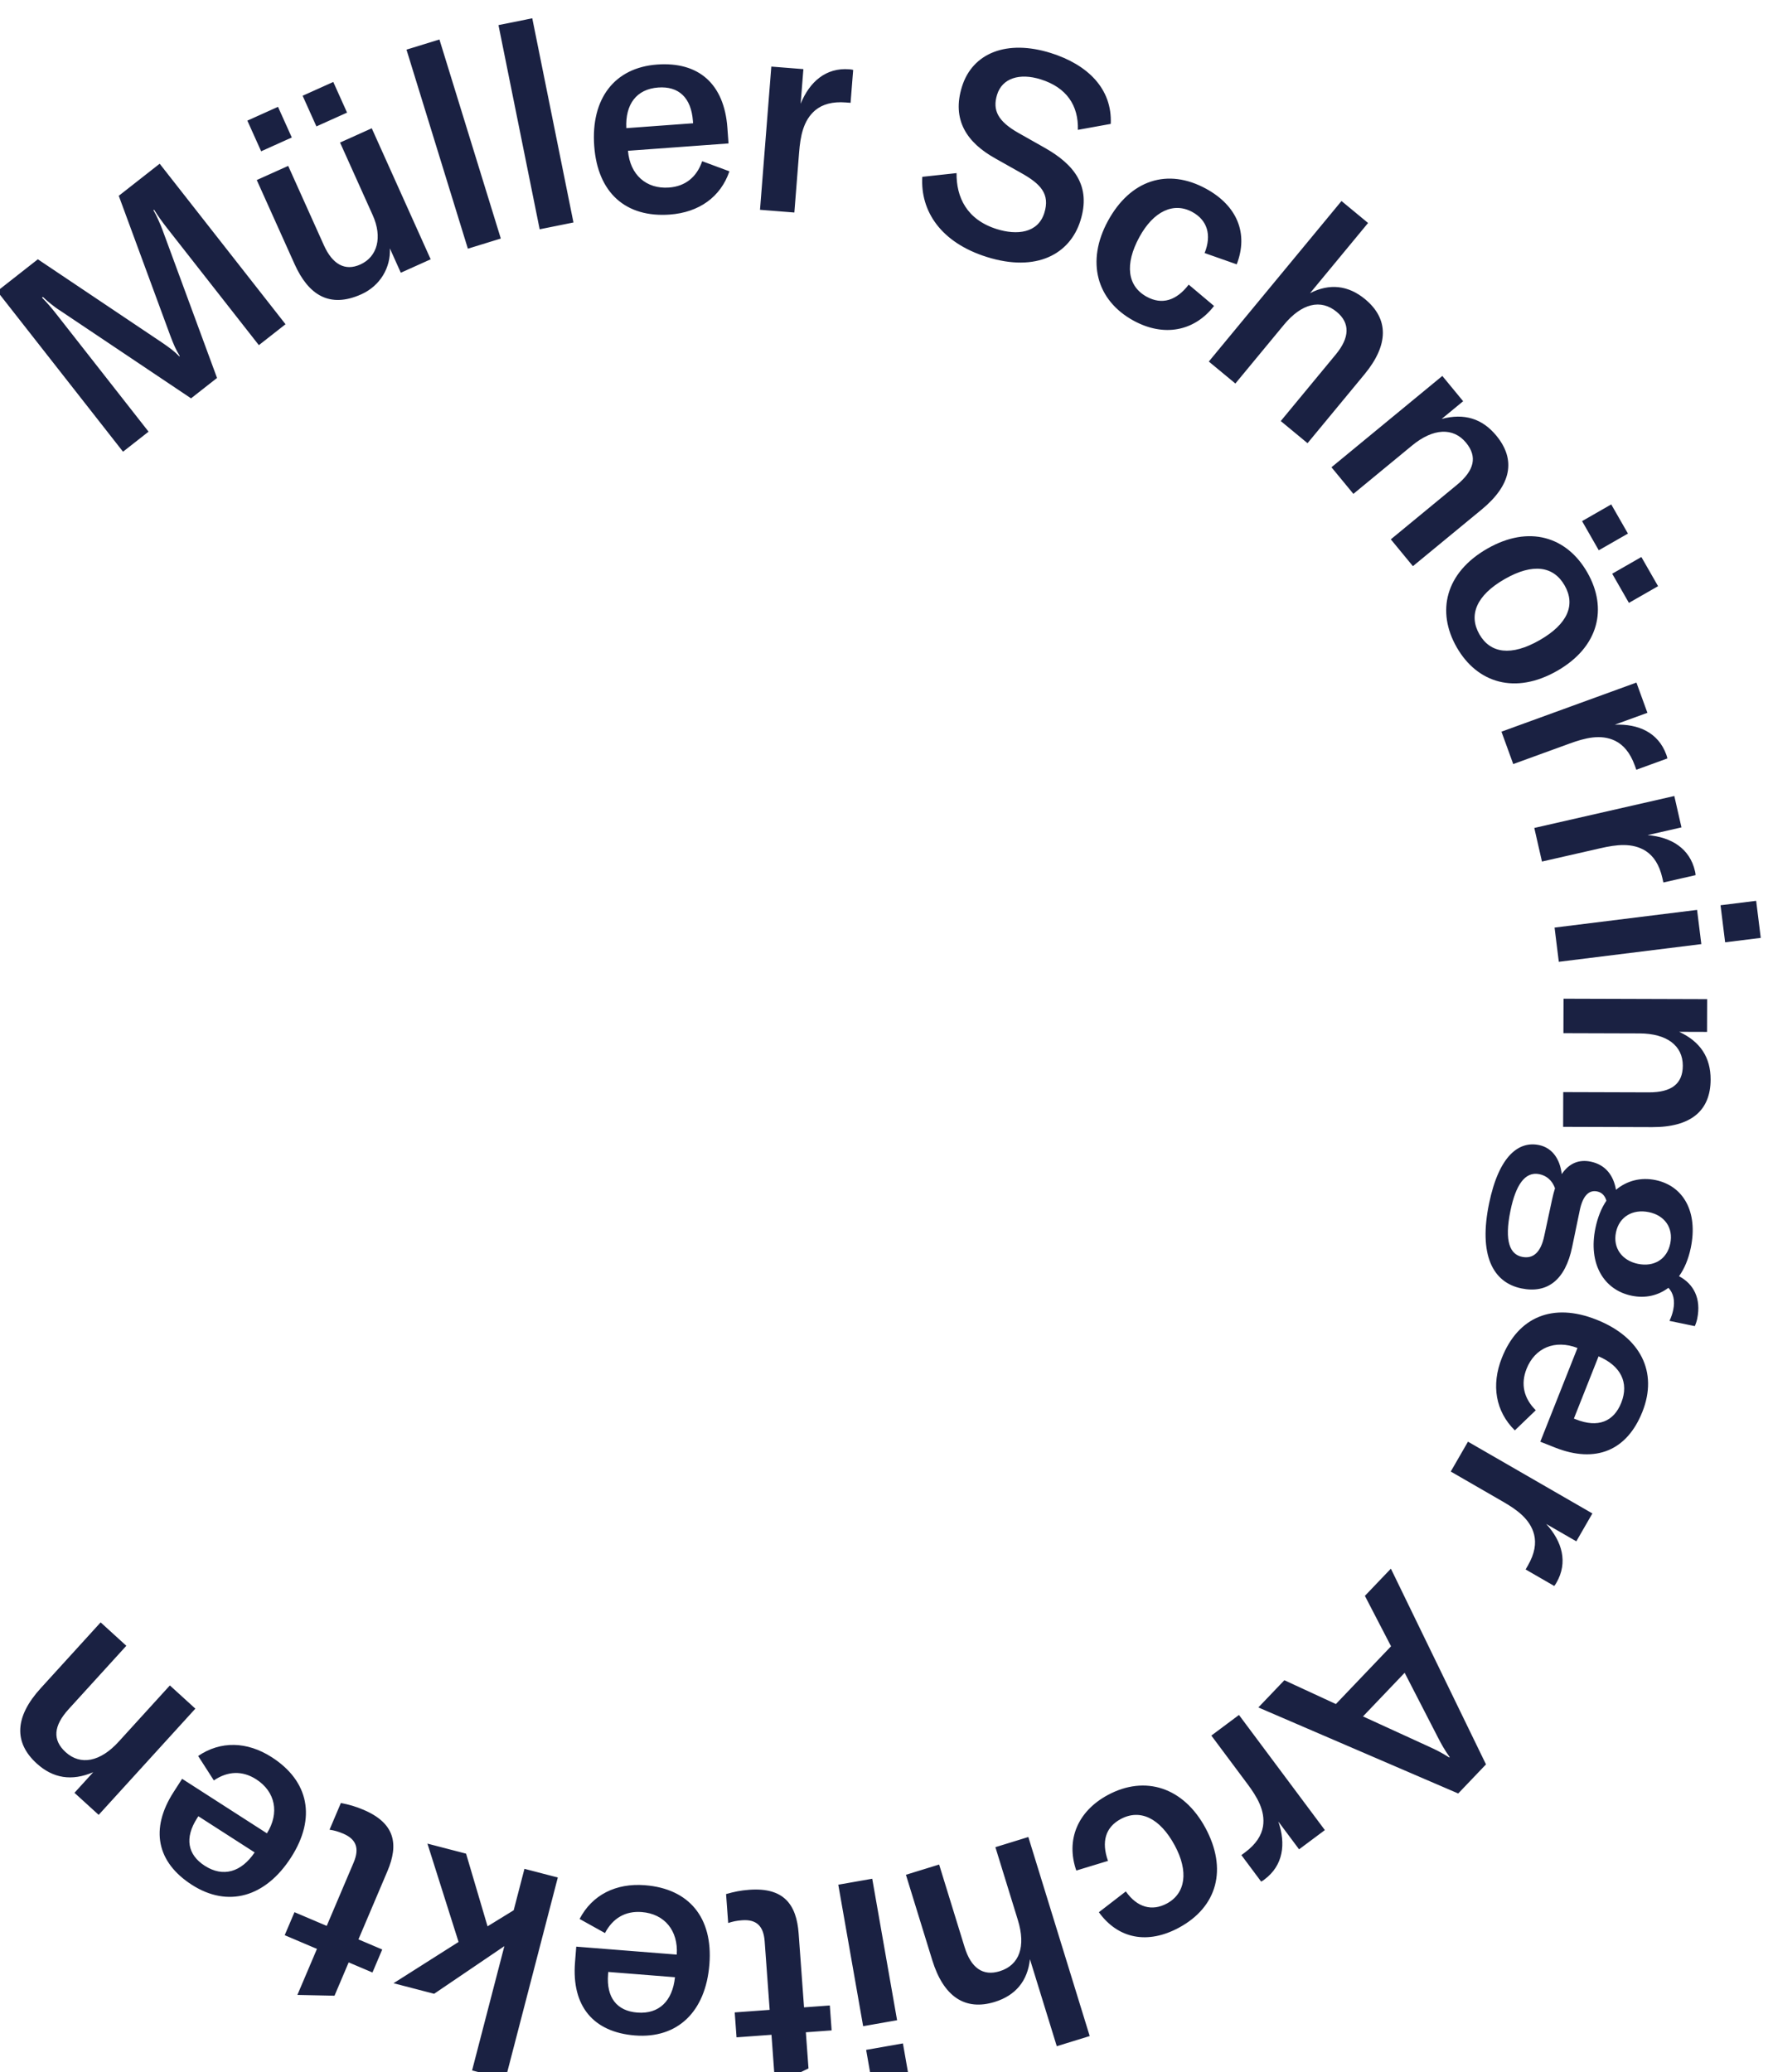 <?xml version="1.0" encoding="UTF-8" standalone="no"?> <svg xmlns:inkscape="http://www.inkscape.org/namespaces/inkscape" xmlns:sodipodi="http://sodipodi.sourceforge.net/DTD/sodipodi-0.dtd" xmlns="http://www.w3.org/2000/svg" xmlns:svg="http://www.w3.org/2000/svg" version="1.1" id="svg1" width="245.988" height="288.219" viewBox="0 0 245.988 288.219"><defs id="defs1"></defs><g id="g1" transform="translate(-157.265,-105.065)"><path id="path1" d="m 1311.14,7177.63 26.71,20.96 -96.05,122.47 c -5.37,6.86 -10.24,12.58 -15.4,17.7 l 0.94,0.74 c 3.63,-3.65 12.38,-10.91 18.16,-14.39 l 136.8,-91.67 27.19,21.33 -56.88,154.33 c -2.24,6.27 -6.97,16.69 -9.65,21.08 l 0.71,0.55 c 3.93,-6.46 8.32,-12.56 13.52,-19.18 l 96.05,-122.48 27.9,21.88 -131.65,167.87 -42.8,-33.56 53.82,-146.04 c 3.89,-10.32 5.91,-14.84 10.02,-21.55 l -0.47,-0.37 c -5.53,5.59 -9.26,8.4 -18.35,14.63 l -129.67,86.95 -42.55,-33.38 z m 144.5,314.19 32.06,14.43 -14.43,32.06 -32.06,-14.43 z m 57.81,26.02 32.06,14.42 -14.42,32.06 -32.06,-14.43 z m 47.03,-175.55 c 19.72,8.87 30.86,28.05 29.8,48 l 11.46,-25.48 31.24,14.05 -61.64,137.01 -33.16,-14.92 34.15,-75.9 c 10.36,-23.02 5.08,-43.51 -13,-51.65 -15.9,-7.15 -29.05,0.11 -38.05,20.12 l -37.35,83.02 -32.89,-14.79 39.58,-87.96 c 14.42,-32.06 36.43,-46.54 69.86,-31.5 z m 81.66,266.46 -34.46,-10.63 64.21,-208.17 34.46,10.63 z m 97.12,22.16 -35.35,-7.13 43.09,-213.54 35.34,7.13 z m 204.11,-114.4 c -3.35,45.85 -30.06,69.2 -73.51,66.03 -44.66,-3.26 -69.4,-35.79 -65.79,-85.24 3.59,-49.15 33.2,-75 79.05,-71.66 30.57,2.24 53.19,18.35 62.37,45.23 l -28.48,10.57 c -5.72,-16.68 -17.67,-26.29 -34.75,-27.54 -23.67,-1.73 -40.74,13.3 -42.88,38.44 l 105.19,7.69 z m -35.89,4.61 -69.82,-5.1 c -1.22,24.92 10.57,40.84 33.35,42.5 21.27,1.56 34.5,-10.43 36.3,-35 z m 112.53,20.38 2.87,36.25 -33.55,2.65 -11.84,-149.77 35.94,-2.84 4.95,62.6 c 1.33,16.77 4.18,33.73 17.08,44.47 7.41,6.04 17.6,9.15 31.98,8.02 l 4.8,-0.38 2.72,34.44 c -1.47,0.42 -2.67,0.51 -4.17,0.63 -24.26,1.92 -41.42,-13 -50.78,-36.07 z m 194.81,-160.22 c 51.9,-16.27 86.9,2.99 97.87,37.97 11.32,36.13 -6.19,58.62 -37.49,76.3 l -27.56,15.57 c -20.83,11.88 -27.31,23.36 -22.1,39.99 5.39,17.2 23.54,22.85 45.61,15.93 26.96,-8.45 39.65,-27.22 38.87,-52.8 l 34.39,6.22 c 1.72,36.62 -24.02,62 -62.73,74.14 -45.87,14.38 -81.82,0.14 -92.88,-35.12 -10.87,-34.7 4.95,-58.55 35,-75.21 l 26.5,-14.92 c 20.92,-11.6 30.81,-22.25 24.61,-42.04 -6.65,-21.21 -28.76,-23.42 -49.69,-16.86 -31.54,9.89 -42.41,33.45 -42.11,58.55 l -35.85,-3.88 c -2.11,-35.87 19.39,-68.74 67.56,-83.84 z m 153.6,-66.67 c 31.4,-17.11 63.34,-11.25 84.05,15.45 l -26.5,22.31 c -12.97,-16.88 -28.05,-21.32 -43.88,-12.7 -20.32,11.08 -23.28,33.9 -7.75,62.4 14.81,27.17 35.87,36.91 55.39,26.27 15.57,-8.48 20.53,-23.85 12.87,-42.94 l 33.6,-11.81 c 12.43,32.23 0.55,61.29 -32.16,79.12 -40.1,21.86 -79.14,9.26 -102.58,-33.75 -22.86,-41.95 -12.35,-82.93 26.96,-104.35 z m 78.58,-42.68 27.79,-22.98 50.74,61.37 c 18.57,22.46 38.59,27.35 55.27,13.56 14.12,-11.68 13.64,-26.87 -0.91,-44.47 l -57.63,-69.71 28.02,-23.16 59.55,72.02 c 25.46,30.79 25.66,57.92 0.65,78.6 -17.6,14.55 -37.23,16.74 -57.57,6.28 l 60.69,73.4 -27.79,22.98 z m 128.31,-110.56 22.93,-27.83 61.46,50.62 c 22.03,18.15 43.04,19.11 56.42,2.87 12.03,-14.61 8.72,-29.02 -9.6,-44.11 l -69.12,-56.93 23.11,-28.06 71.9,59.22 c 31.08,25.6 36.2,52 15.37,77.28 -14.71,17.86 -33.56,23.74 -57.22,17.48 l 22.5,18.53 -21.78,26.44 z m 262.16,-56.33 17.48,-30.5 30.51,17.48 -17.48,30.5 z m 31.53,-55.01 17.48,-30.5 30.5,17.48 -17.48,30.5 z m -162.66,-76.94 c 21.51,-37.54 61.37,-49.68 105.17,-24.58 43.53,24.95 52.95,65.33 31.44,102.87 -21.52,37.54 -61.11,49.82 -104.65,24.87 -43.8,-25.1 -53.47,-65.62 -31.96,-103.16 z m 23.72,13.59 c -11.5,20.08 -3.25,40.74 26.47,57.77 29.72,17.03 51.19,13.41 62.69,-6.67 11.51,-20.07 3.63,-40.17 -26.09,-57.2 -29.72,-17.03 -51.56,-13.97 -63.07,6.1 z m 141.6,-94.53 34.17,12.43 -11.5,31.62 -141.19,-51.35 12.32,-33.88 59.02,21.46 c 15.81,5.75 32.42,10.19 47.54,2.9 8.58,-4.23 15.64,-12.21 20.57,-25.77 l 1.64,-4.52 32.47,11.81 c -0.23,1.52 -0.64,2.65 -1.15,4.06 -8.32,22.87 -29.01,32.29 -53.89,31.24 z m 34.34,-115.48 35.45,8.08 -7.48,32.81 -146.48,-33.4 8.02,-35.15 61.23,13.96 c 16.4,3.74 33.43,6.08 47.53,-3.03 7.98,-5.27 14,-14.07 17.2,-28.13 l 1.07,-4.68 33.69,7.68 c -0.04,1.53 -0.31,2.7 -0.64,4.17 -5.41,23.73 -24.77,35.64 -49.59,37.69 z m 76.32,-73.35 4.81,-38.76 37.27,4.63 -4.81,38.76 z m -173.62,-23.36 4.44,-35.78 149.09,18.5 -4.44,35.78 z m 9.37,-74.38 -0.11,-36.06 79.62,-0.24 c 28.55,-0.09 45.34,-12.76 45.27,-33.8 -0.06,-18.93 -11.8,-27.9 -35.54,-27.83 l -89.54,0.27 -0.11,-36.35 93.14,-0.29 c 40.27,-0.12 61.05,16.94 61.15,49.69 0.07,23.14 -10.69,39.7 -32.9,49.98 l 29.15,-0.09 0.11,34.26 z m 114.76,-325.46 c -0.85,-4.12 -2.23,-7.83 -3.91,-11.47 l 26.48,-5.49 c 1.14,2.53 1.98,5.11 2.53,7.76 4.39,21.19 -3.81,36.39 -19.02,44.45 5.6,7.74 9.85,17.91 12.29,29.67 7.81,37.66 -7.73,64.82 -36.86,70.86 -15.3,3.17 -29.88,-0.55 -41.38,-10.14 -2.66,15.28 -11.13,26.24 -26.43,29.42 -11.77,2.44 -22.34,-1.2 -30.32,-13.05 -2,16.99 -10.83,27.72 -23.77,30.4 -20.89,4.33 -41.8,-10.67 -52.23,-60.98 -11.04,-53.25 3.42,-82.64 33.73,-88.92 27.36,-5.68 46.03,8.86 53.16,43.29 l 7.93,38.25 c 3.42,16.47 10.29,21.49 18.23,19.84 5.3,-1.09 8.22,-4.77 9.66,-9.67 -5.3,-7.8 -9.14,-17.44 -11.46,-28.62 -7.74,-37.36 8.68,-64.7 37.81,-70.74 14.41,-2.99 27.64,0.1 38.54,8.27 5.26,-5.69 7.03,-13.43 5.02,-23.13 z m -59.89,81.15 c 3.42,16.48 17.68,24.57 34.45,21.09 16.47,-3.42 25.75,-16.39 22.33,-32.86 -3.41,-16.48 -17.08,-24.69 -33.85,-21.21 -16.48,3.41 -26.35,16.5 -22.93,32.98 z m -75.04,-3.77 c -3.54,-17.07 -11.49,-24.32 -23.26,-21.88 -12.06,2.5 -18.92,15.28 -12.03,48.53 5.31,25.59 14.67,41.14 30.26,37.91 7.36,-1.53 13.39,-6.46 16.28,-14.73 -1.03,-3.47 -2.17,-7.53 -3.03,-11.65 z m 11.25,-221.31 c 42.73,-16.94 75.39,-3.06 91.45,37.44 16.5,41.62 -2.03,78.05 -48.11,96.32 -45.81,18.17 -81.98,2.77 -98.92,-39.97 -11.3,-28.49 -6.64,-55.87 13.56,-75.84 l 21.92,21.05 c -12.53,12.4 -15.98,27.34 -9.67,43.27 8.75,22.06 29.7,30.89 53.28,21.86 l -38.88,-98.04 z m 19.77,30.3 25.8,65.08 c 22.96,-9.75 32.17,-27.3 23.75,-48.52 -7.86,-19.84 -24.41,-26.53 -47.32,-17.44 z m -28.97,-110.22 31.5,-18.16 16.81,29.15 -130.14,75.06 -18.02,-31.23 54.4,-31.38 c 14.58,-8.4 28.66,-18.26 32.81,-34.53 2.27,-9.29 0.7,-19.83 -6.5,-32.32 l -2.4,-4.17 29.93,-17.26 c 1.01,1.15 1.61,2.19 2.36,3.49 12.16,21.09 6.06,42.99 -10.75,61.35 z m -273.92,-163.43 -27.19,-28.46 209.07,-89.98 29.05,30.42 -99.49,204.71 -27.19,-28.46 27.36,-52.72 -57.7,-60.41 z m 125.84,7.79 34.93,-67.85 c 3.34,-6.51 6.67,-12.59 12.16,-20.33 l -0.42,-0.44 c -7.98,5.13 -14.21,8.18 -20.87,11.21 l -69.38,31.77 z m -132.18,-155.5 21.74,-29.14 26.97,20.12 -89.85,120.41 -28.9,-21.56 37.56,-50.33 c 10.06,-13.49 19.1,-28.11 16.48,-44.69 -1.59,-9.43 -7.2,-18.49 -18.76,-27.12 l -3.85,-2.87 20.66,-27.7 c 1.39,0.66 2.35,1.38 3.55,2.28 19.51,14.55 22.57,37.08 14.4,60.6 z m -178.51,27.59 c -31.45,-17.02 -43.92,-47 -32.8,-78.91 l 33.15,10.09 c -7.11,20.07 -2.62,35.14 13.23,43.72 20.35,11.01 41.11,1.06 56.56,-27.47 14.73,-27.22 11.44,-50.19 -8.11,-60.77 -15.6,-8.44 -31.19,-4.24 -43.03,12.59 l -28.2,-21.76 c 20.27,-27.98 51.11,-33.83 83.88,-16.1 40.16,21.74 50.84,61.35 27.53,104.42 -22.74,42.02 -62.84,55.5 -102.21,34.19 z m -82.98,-43.84 -34.46,-10.63 23.47,-76.09 c 8.59,-27.85 1.69,-47.27 -18.99,-53.65 -17.51,-5.4 -29.95,3.34 -36.68,25.16 l -26.66,86.43 -34.74,-10.72 27.54,-89.29 c 11.78,-38.19 34.34,-53.24 65.35,-43.68 21.82,6.73 34.43,21.94 36.84,44.69 l 28.08,-91.01 34.45,10.62 z m -131.2,-215.86 -38.48,-6.76 6.5,-36.99 38.48,6.76 z m -32.1,172.22 -35.51,-6.24 26,-147.97 35.51,6.24 z m -44.37,-132.54 -26.97,-1.97 -5.65,77.32 c -2.21,30.27 -15.57,48.27 -51.53,45.65 -9.29,-0.68 -15.82,-2.06 -24.38,-4.49 l 2.21,-30.27 c 4.71,1.55 8.56,2.43 14.55,2.87 14.99,1.09 22.43,-5.9 23.61,-22.08 l 5.23,-71.62 -36.56,-2.67 1.9,-26.07 36.56,2.67 3.81,-52.15 34.91,17.01 -2.76,37.76 26.97,1.97 z m -266.56,45.04 c -3.63,-45.83 19.25,-72.96 62.68,-76.39 44.63,-3.53 74,24.89 77.91,74.32 3.89,49.12 -21.47,79.16 -67.3,82.78 -30.55,2.42 -55.35,-10.09 -68.49,-35.27 l 26.56,-14.76 c 8.17,15.63 21.43,23.32 38.51,21.97 23.66,-1.87 38.26,-19.3 36.57,-44.49 l -105.14,8.32 z m 34.77,-9.98 69.8,-5.52 c -2.57,-24.82 -16.63,-38.77 -39.4,-36.97 -21.26,1.68 -32.53,15.53 -30.58,40.09 z m -148.73,123.71 -40.42,10.5 32.57,-102.84 -68.03,-43.17 42.46,-11.04 73.48,49.83 -33.77,-130 34.89,-9.06 54.79,210.84 -34.9,9.07 -11.26,-43.34 -27.34,-16.8 z m -87.71,-100.24 -24.88,10.58 30.32,71.35 c 11.87,27.93 8.22,50.05 -24.97,64.15 -8.57,3.65 -15.01,5.4 -23.73,7.15 l -11.87,-27.93 c 4.89,-0.77 8.72,-1.75 14.25,-4.1 13.83,-5.87 17.25,-15.49 10.9,-30.42 l -28.09,-66.09 -33.73,14.34 -10.23,-24.06 33.74,-14.34 -20.46,-48.12 38.83,-0.83 14.81,34.84 24.89,-10.57 z m -218.28,164.61 c -24.86,-38.67 -17.52,-73.39 19.13,-96.95 37.66,-24.2 76.98,-13.04 103.79,28.66 26.64,41.46 18.5,79.91 -20.18,104.77 -25.78,16.57 -53.55,17.27 -77.03,1.29 l 16.43,-25.56 c 14.58,9.91 29.91,10.42 44.32,1.16 19.97,-12.84 24.59,-35.1 11.2,-56.49 l -88.72,57.02 z m 25.93,-25.24 58.89,-37.85 c -13.99,-20.65 -32.98,-26.31 -52.19,-13.96 -17.95,11.53 -21.32,29.06 -8,49.79 z m -3.14,112.52 -26.66,24.27 -53.61,-58.87 c -19.21,-21.11 -39.87,-25.06 -55.43,-10.9 -13.99,12.75 -12.77,27.48 3.21,45.03 l 60.28,66.21 -26.88,24.48 -62.71,-68.88 c -27.11,-29.77 -28.4,-56.63 -4.18,-78.68 17.11,-15.57 36.61,-18.7 59.13,-9.14 l -19.62,-21.55 25.33,-23.06 101.14,111.09" style="fill:#1a2142;fill-opacity:1;fill-rule:nonzero;stroke:none" transform="matrix(0.133,0,0,-0.133,0,1122.52)"></path></g></svg> 